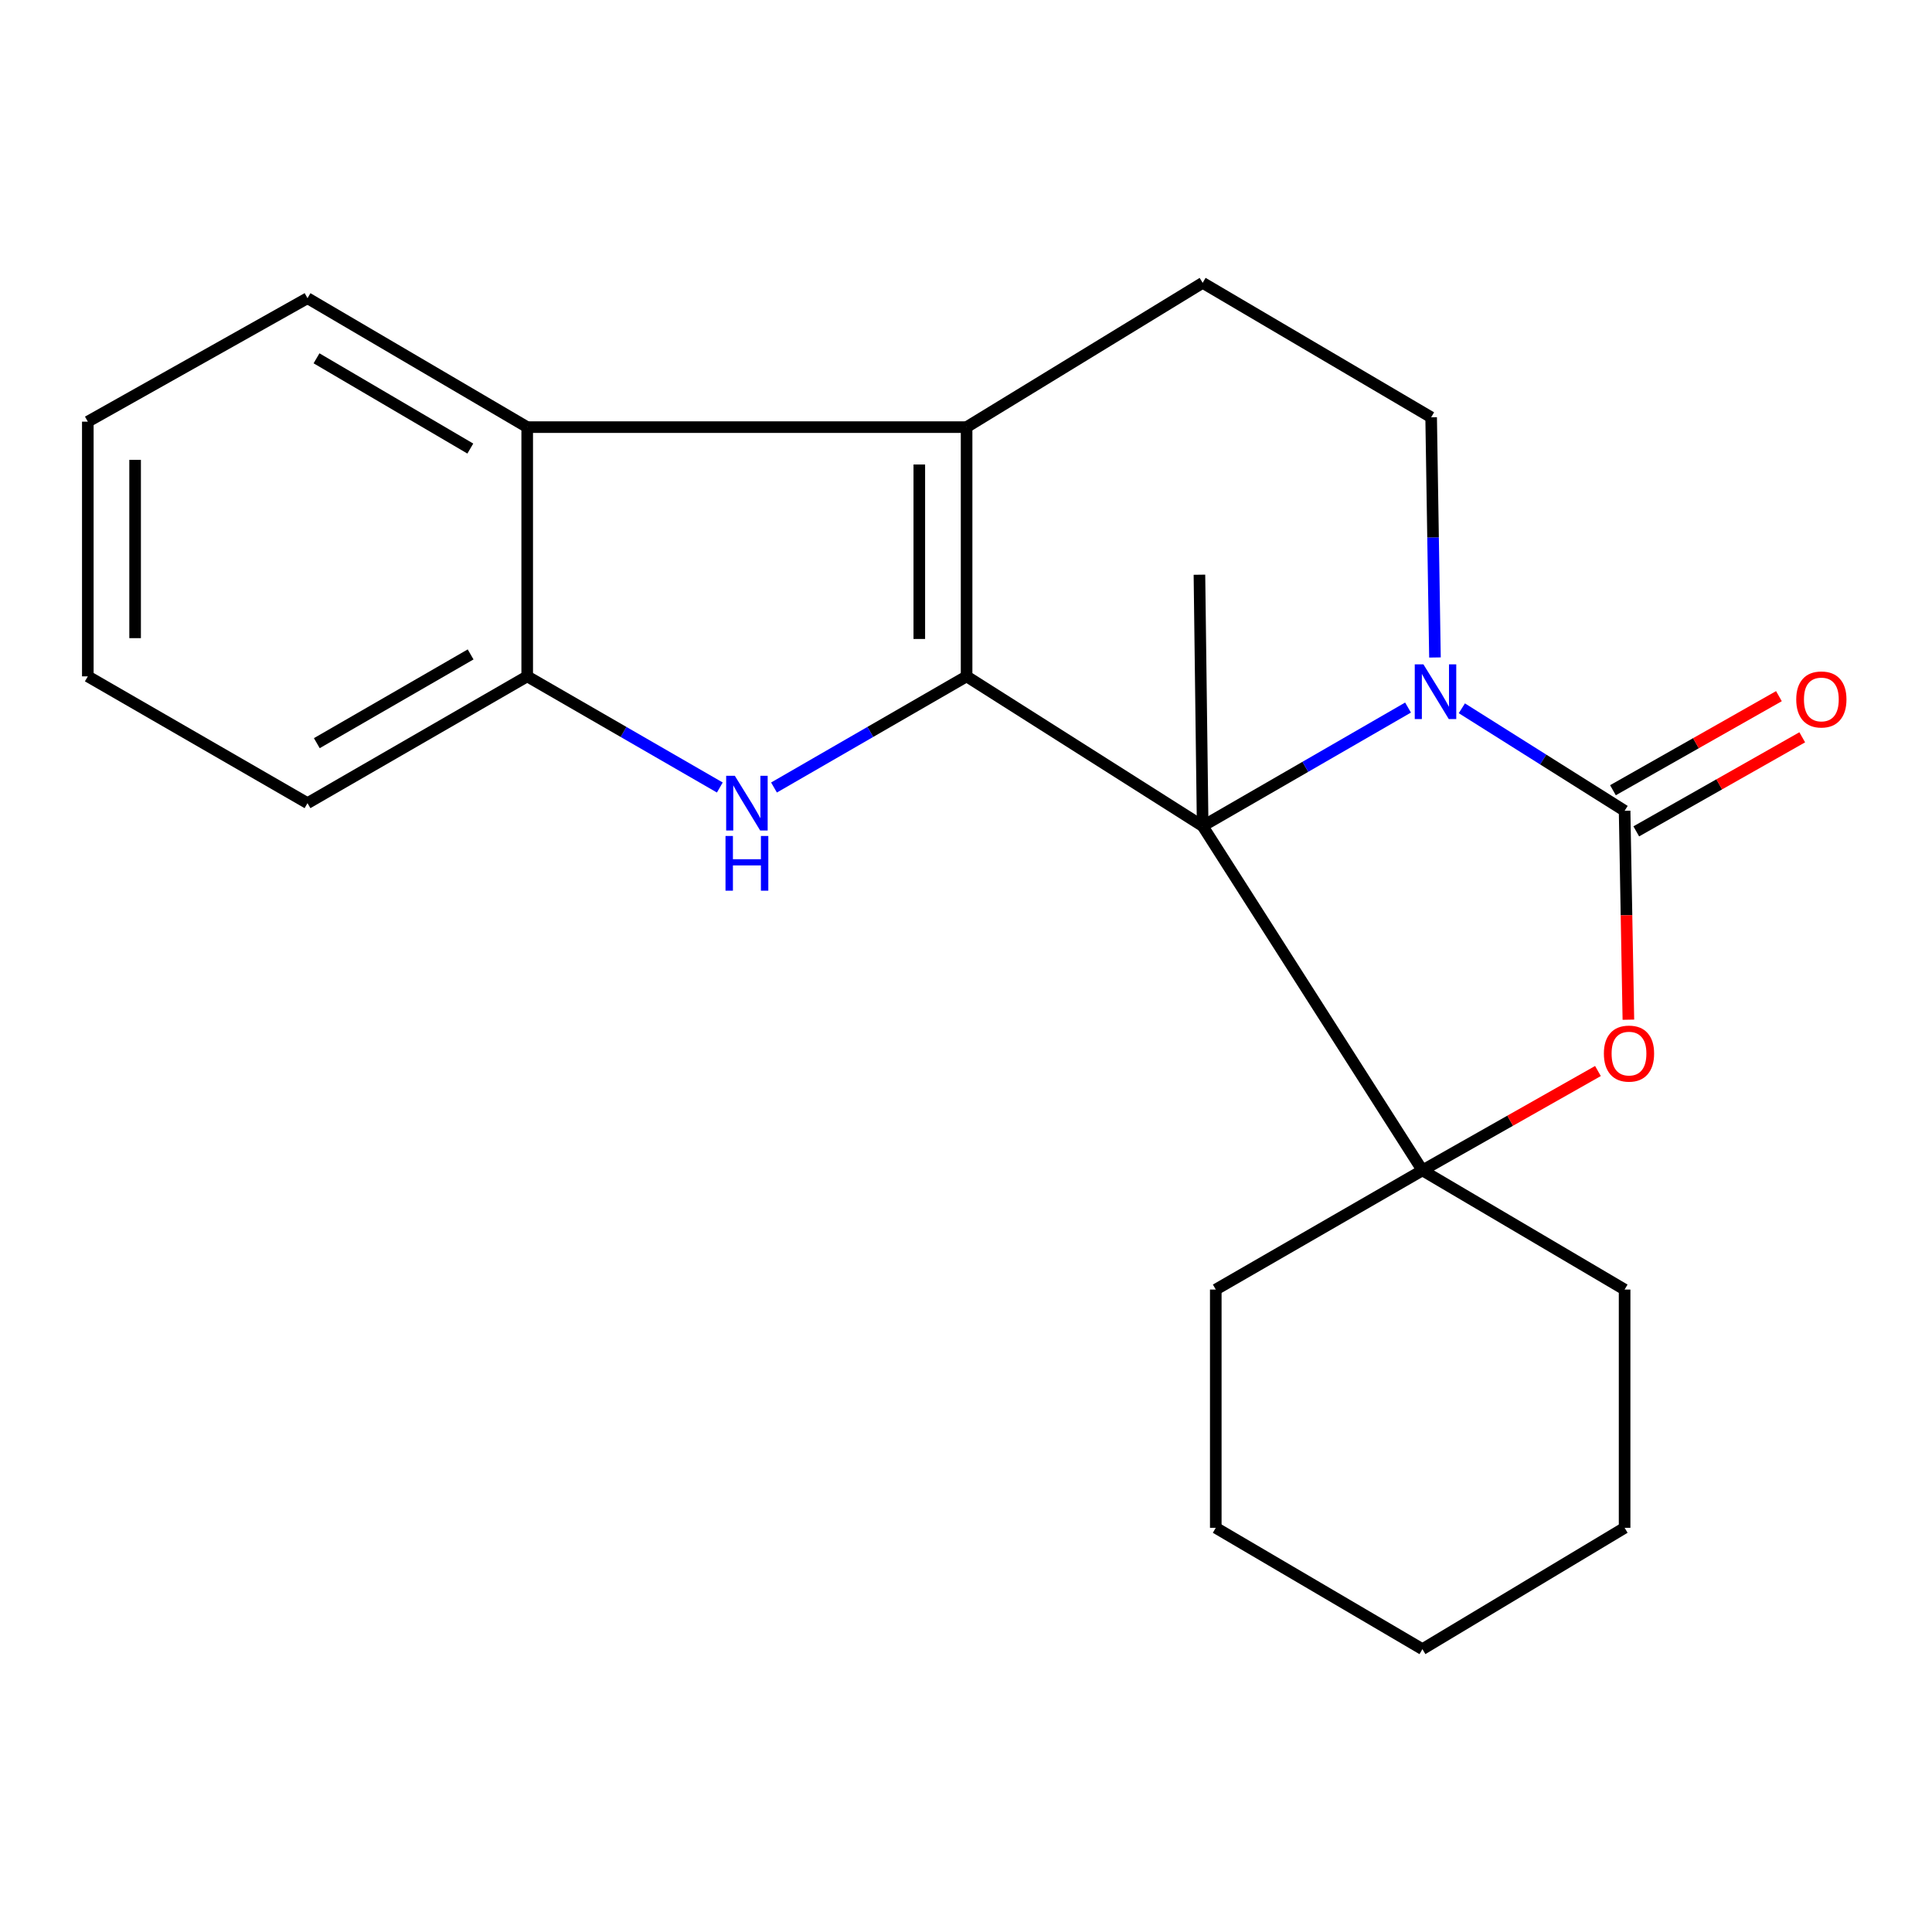 <?xml version='1.0' encoding='iso-8859-1'?>
<svg version='1.1' baseProfile='full'
              xmlns='http://www.w3.org/2000/svg'
                      xmlns:rdkit='http://www.rdkit.org/xml'
                      xmlns:xlink='http://www.w3.org/1999/xlink'
                  xml:space='preserve'
width='1000px' height='1000px' viewBox='0 0 1000 1000'>
<!-- END OF HEADER -->
<rect style='opacity:1.0;fill:#FFFFFF;stroke:none' width='1000' height='1000' x='0' y='0'> </rect>
<path class='bond-0' d='M 622.497,427.577 L 500.306,350.083' style='fill:none;fill-rule:evenodd;stroke:#000000;stroke-width:6px;stroke-linecap:butt;stroke-linejoin:miter;stroke-opacity:1' />
<path class='bond-1' d='M 622.497,427.577 L 675.647,396.903' style='fill:none;fill-rule:evenodd;stroke:#000000;stroke-width:6px;stroke-linecap:butt;stroke-linejoin:miter;stroke-opacity:1' />
<path class='bond-1' d='M 675.647,396.903 L 728.797,366.23' style='fill:none;fill-rule:evenodd;stroke:#0000FF;stroke-width:6px;stroke-linecap:butt;stroke-linejoin:miter;stroke-opacity:1' />
<path class='bond-5' d='M 622.497,427.577 L 736.244,605.792' style='fill:none;fill-rule:evenodd;stroke:#000000;stroke-width:6px;stroke-linecap:butt;stroke-linejoin:miter;stroke-opacity:1' />
<path class='bond-12' d='M 622.497,427.577 L 620.825,297.472' style='fill:none;fill-rule:evenodd;stroke:#000000;stroke-width:6px;stroke-linecap:butt;stroke-linejoin:miter;stroke-opacity:1' />
<path class='bond-3' d='M 500.306,350.083 L 500.306,221.079' style='fill:none;fill-rule:evenodd;stroke:#000000;stroke-width:6px;stroke-linecap:butt;stroke-linejoin:miter;stroke-opacity:1' />
<path class='bond-3' d='M 475.83,330.732 L 475.83,240.429' style='fill:none;fill-rule:evenodd;stroke:#000000;stroke-width:6px;stroke-linecap:butt;stroke-linejoin:miter;stroke-opacity:1' />
<path class='bond-4' d='M 500.306,350.083 L 450.464,378.848' style='fill:none;fill-rule:evenodd;stroke:#000000;stroke-width:6px;stroke-linecap:butt;stroke-linejoin:miter;stroke-opacity:1' />
<path class='bond-4' d='M 450.464,378.848 L 400.622,407.614' style='fill:none;fill-rule:evenodd;stroke:#0000FF;stroke-width:6px;stroke-linecap:butt;stroke-linejoin:miter;stroke-opacity:1' />
<path class='bond-2' d='M 756.648,366.608 L 798.771,393.136' style='fill:none;fill-rule:evenodd;stroke:#0000FF;stroke-width:6px;stroke-linecap:butt;stroke-linejoin:miter;stroke-opacity:1' />
<path class='bond-2' d='M 798.771,393.136 L 840.894,419.663' style='fill:none;fill-rule:evenodd;stroke:#000000;stroke-width:6px;stroke-linecap:butt;stroke-linejoin:miter;stroke-opacity:1' />
<path class='bond-9' d='M 742.735,340.313 L 741.747,278.153' style='fill:none;fill-rule:evenodd;stroke:#0000FF;stroke-width:6px;stroke-linecap:butt;stroke-linejoin:miter;stroke-opacity:1' />
<path class='bond-9' d='M 741.747,278.153 L 740.759,215.993' style='fill:none;fill-rule:evenodd;stroke:#000000;stroke-width:6px;stroke-linecap:butt;stroke-linejoin:miter;stroke-opacity:1' />
<path class='bond-11' d='M 846.928,430.311 L 889.882,405.968' style='fill:none;fill-rule:evenodd;stroke:#000000;stroke-width:6px;stroke-linecap:butt;stroke-linejoin:miter;stroke-opacity:1' />
<path class='bond-11' d='M 889.882,405.968 L 932.837,381.626' style='fill:none;fill-rule:evenodd;stroke:#FF0000;stroke-width:6px;stroke-linecap:butt;stroke-linejoin:miter;stroke-opacity:1' />
<path class='bond-11' d='M 834.86,409.016 L 877.815,384.674' style='fill:none;fill-rule:evenodd;stroke:#000000;stroke-width:6px;stroke-linecap:butt;stroke-linejoin:miter;stroke-opacity:1' />
<path class='bond-11' d='M 877.815,384.674 L 920.769,360.332' style='fill:none;fill-rule:evenodd;stroke:#FF0000;stroke-width:6px;stroke-linecap:butt;stroke-linejoin:miter;stroke-opacity:1' />
<path class='bond-22' d='M 840.894,419.663 L 841.872,473.728' style='fill:none;fill-rule:evenodd;stroke:#000000;stroke-width:6px;stroke-linecap:butt;stroke-linejoin:miter;stroke-opacity:1' />
<path class='bond-22' d='M 841.872,473.728 L 842.849,527.794' style='fill:none;fill-rule:evenodd;stroke:#FF0000;stroke-width:6px;stroke-linecap:butt;stroke-linejoin:miter;stroke-opacity:1' />
<path class='bond-7' d='M 500.306,221.079 L 272.88,221.079' style='fill:none;fill-rule:evenodd;stroke:#000000;stroke-width:6px;stroke-linecap:butt;stroke-linejoin:miter;stroke-opacity:1' />
<path class='bond-23' d='M 500.306,221.079 L 622.497,146.399' style='fill:none;fill-rule:evenodd;stroke:#000000;stroke-width:6px;stroke-linecap:butt;stroke-linejoin:miter;stroke-opacity:1' />
<path class='bond-8' d='M 372.578,407.614 L 322.729,378.848' style='fill:none;fill-rule:evenodd;stroke:#0000FF;stroke-width:6px;stroke-linecap:butt;stroke-linejoin:miter;stroke-opacity:1' />
<path class='bond-8' d='M 322.729,378.848 L 272.88,350.083' style='fill:none;fill-rule:evenodd;stroke:#000000;stroke-width:6px;stroke-linecap:butt;stroke-linejoin:miter;stroke-opacity:1' />
<path class='bond-6' d='M 736.244,605.792 L 781.669,580.073' style='fill:none;fill-rule:evenodd;stroke:#000000;stroke-width:6px;stroke-linecap:butt;stroke-linejoin:miter;stroke-opacity:1' />
<path class='bond-6' d='M 781.669,580.073 L 827.093,554.354' style='fill:none;fill-rule:evenodd;stroke:#FF0000;stroke-width:6px;stroke-linecap:butt;stroke-linejoin:miter;stroke-opacity:1' />
<path class='bond-13' d='M 736.244,605.792 L 629.283,667.472' style='fill:none;fill-rule:evenodd;stroke:#000000;stroke-width:6px;stroke-linecap:butt;stroke-linejoin:miter;stroke-opacity:1' />
<path class='bond-14' d='M 736.244,605.792 L 840.894,667.472' style='fill:none;fill-rule:evenodd;stroke:#000000;stroke-width:6px;stroke-linecap:butt;stroke-linejoin:miter;stroke-opacity:1' />
<path class='bond-15' d='M 272.88,221.079 L 159.161,154.34' style='fill:none;fill-rule:evenodd;stroke:#000000;stroke-width:6px;stroke-linecap:butt;stroke-linejoin:miter;stroke-opacity:1' />
<path class='bond-15' d='M 243.434,232.177 L 163.83,185.46' style='fill:none;fill-rule:evenodd;stroke:#000000;stroke-width:6px;stroke-linecap:butt;stroke-linejoin:miter;stroke-opacity:1' />
<path class='bond-24' d='M 272.88,221.079 L 272.88,350.083' style='fill:none;fill-rule:evenodd;stroke:#000000;stroke-width:6px;stroke-linecap:butt;stroke-linejoin:miter;stroke-opacity:1' />
<path class='bond-16' d='M 272.88,350.083 L 159.161,415.706' style='fill:none;fill-rule:evenodd;stroke:#000000;stroke-width:6px;stroke-linecap:butt;stroke-linejoin:miter;stroke-opacity:1' />
<path class='bond-16' d='M 243.589,338.726 L 163.985,384.663' style='fill:none;fill-rule:evenodd;stroke:#000000;stroke-width:6px;stroke-linecap:butt;stroke-linejoin:miter;stroke-opacity:1' />
<path class='bond-10' d='M 740.759,215.993 L 622.497,146.399' style='fill:none;fill-rule:evenodd;stroke:#000000;stroke-width:6px;stroke-linecap:butt;stroke-linejoin:miter;stroke-opacity:1' />
<path class='bond-18' d='M 629.283,667.472 L 629.283,790.792' style='fill:none;fill-rule:evenodd;stroke:#000000;stroke-width:6px;stroke-linecap:butt;stroke-linejoin:miter;stroke-opacity:1' />
<path class='bond-17' d='M 840.894,667.472 L 840.894,790.792' style='fill:none;fill-rule:evenodd;stroke:#000000;stroke-width:6px;stroke-linecap:butt;stroke-linejoin:miter;stroke-opacity:1' />
<path class='bond-19' d='M 159.161,154.34 L 45.455,218.25' style='fill:none;fill-rule:evenodd;stroke:#000000;stroke-width:6px;stroke-linecap:butt;stroke-linejoin:miter;stroke-opacity:1' />
<path class='bond-20' d='M 159.161,415.706 L 45.455,350.083' style='fill:none;fill-rule:evenodd;stroke:#000000;stroke-width:6px;stroke-linecap:butt;stroke-linejoin:miter;stroke-opacity:1' />
<path class='bond-21' d='M 840.894,790.792 L 736.244,853.601' style='fill:none;fill-rule:evenodd;stroke:#000000;stroke-width:6px;stroke-linecap:butt;stroke-linejoin:miter;stroke-opacity:1' />
<path class='bond-25' d='M 629.283,790.792 L 736.244,853.601' style='fill:none;fill-rule:evenodd;stroke:#000000;stroke-width:6px;stroke-linecap:butt;stroke-linejoin:miter;stroke-opacity:1' />
<path class='bond-26' d='M 45.455,218.25 L 45.455,350.083' style='fill:none;fill-rule:evenodd;stroke:#000000;stroke-width:6px;stroke-linecap:butt;stroke-linejoin:miter;stroke-opacity:1' />
<path class='bond-26' d='M 69.931,238.025 L 69.931,330.308' style='fill:none;fill-rule:evenodd;stroke:#000000;stroke-width:6px;stroke-linecap:butt;stroke-linejoin:miter;stroke-opacity:1' />
<path  class='atom-2' d='M 736.756 343.864
L 746.036 358.864
Q 746.956 360.344, 748.436 363.024
Q 749.916 365.704, 749.996 365.864
L 749.996 343.864
L 753.756 343.864
L 753.756 372.184
L 749.876 372.184
L 739.916 355.784
Q 738.756 353.864, 737.516 351.664
Q 736.316 349.464, 735.956 348.784
L 735.956 372.184
L 732.276 372.184
L 732.276 343.864
L 736.756 343.864
' fill='#0000FF'/>
<path  class='atom-5' d='M 380.34 401.546
L 389.62 416.546
Q 390.54 418.026, 392.02 420.706
Q 393.5 423.386, 393.58 423.546
L 393.58 401.546
L 397.34 401.546
L 397.34 429.866
L 393.46 429.866
L 383.5 413.466
Q 382.34 411.546, 381.1 409.346
Q 379.9 407.146, 379.54 406.466
L 379.54 429.866
L 375.86 429.866
L 375.86 401.546
L 380.34 401.546
' fill='#0000FF'/>
<path  class='atom-5' d='M 375.52 432.698
L 379.36 432.698
L 379.36 444.738
L 393.84 444.738
L 393.84 432.698
L 397.68 432.698
L 397.68 461.018
L 393.84 461.018
L 393.84 447.938
L 379.36 447.938
L 379.36 461.018
L 375.52 461.018
L 375.52 432.698
' fill='#0000FF'/>
<path  class='atom-7' d='M 830.165 545.334
Q 830.165 538.534, 833.525 534.734
Q 836.885 530.934, 843.165 530.934
Q 849.445 530.934, 852.805 534.734
Q 856.165 538.534, 856.165 545.334
Q 856.165 552.214, 852.765 556.134
Q 849.365 560.014, 843.165 560.014
Q 836.925 560.014, 833.525 556.134
Q 830.165 552.254, 830.165 545.334
M 843.165 556.814
Q 847.485 556.814, 849.805 553.934
Q 852.165 551.014, 852.165 545.334
Q 852.165 539.774, 849.805 536.974
Q 847.485 534.134, 843.165 534.134
Q 838.845 534.134, 836.485 536.934
Q 834.165 539.734, 834.165 545.334
Q 834.165 551.054, 836.485 553.934
Q 838.845 556.814, 843.165 556.814
' fill='#FF0000'/>
<path  class='atom-12' d='M 929.729 362.034
Q 929.729 355.234, 933.089 351.434
Q 936.449 347.634, 942.729 347.634
Q 949.009 347.634, 952.369 351.434
Q 955.729 355.234, 955.729 362.034
Q 955.729 368.914, 952.329 372.834
Q 948.929 376.714, 942.729 376.714
Q 936.489 376.714, 933.089 372.834
Q 929.729 368.954, 929.729 362.034
M 942.729 373.514
Q 947.049 373.514, 949.369 370.634
Q 951.729 367.714, 951.729 362.034
Q 951.729 356.474, 949.369 353.674
Q 947.049 350.834, 942.729 350.834
Q 938.409 350.834, 936.049 353.634
Q 933.729 356.434, 933.729 362.034
Q 933.729 367.754, 936.049 370.634
Q 938.409 373.514, 942.729 373.514
' fill='#FF0000'/>
</svg>
